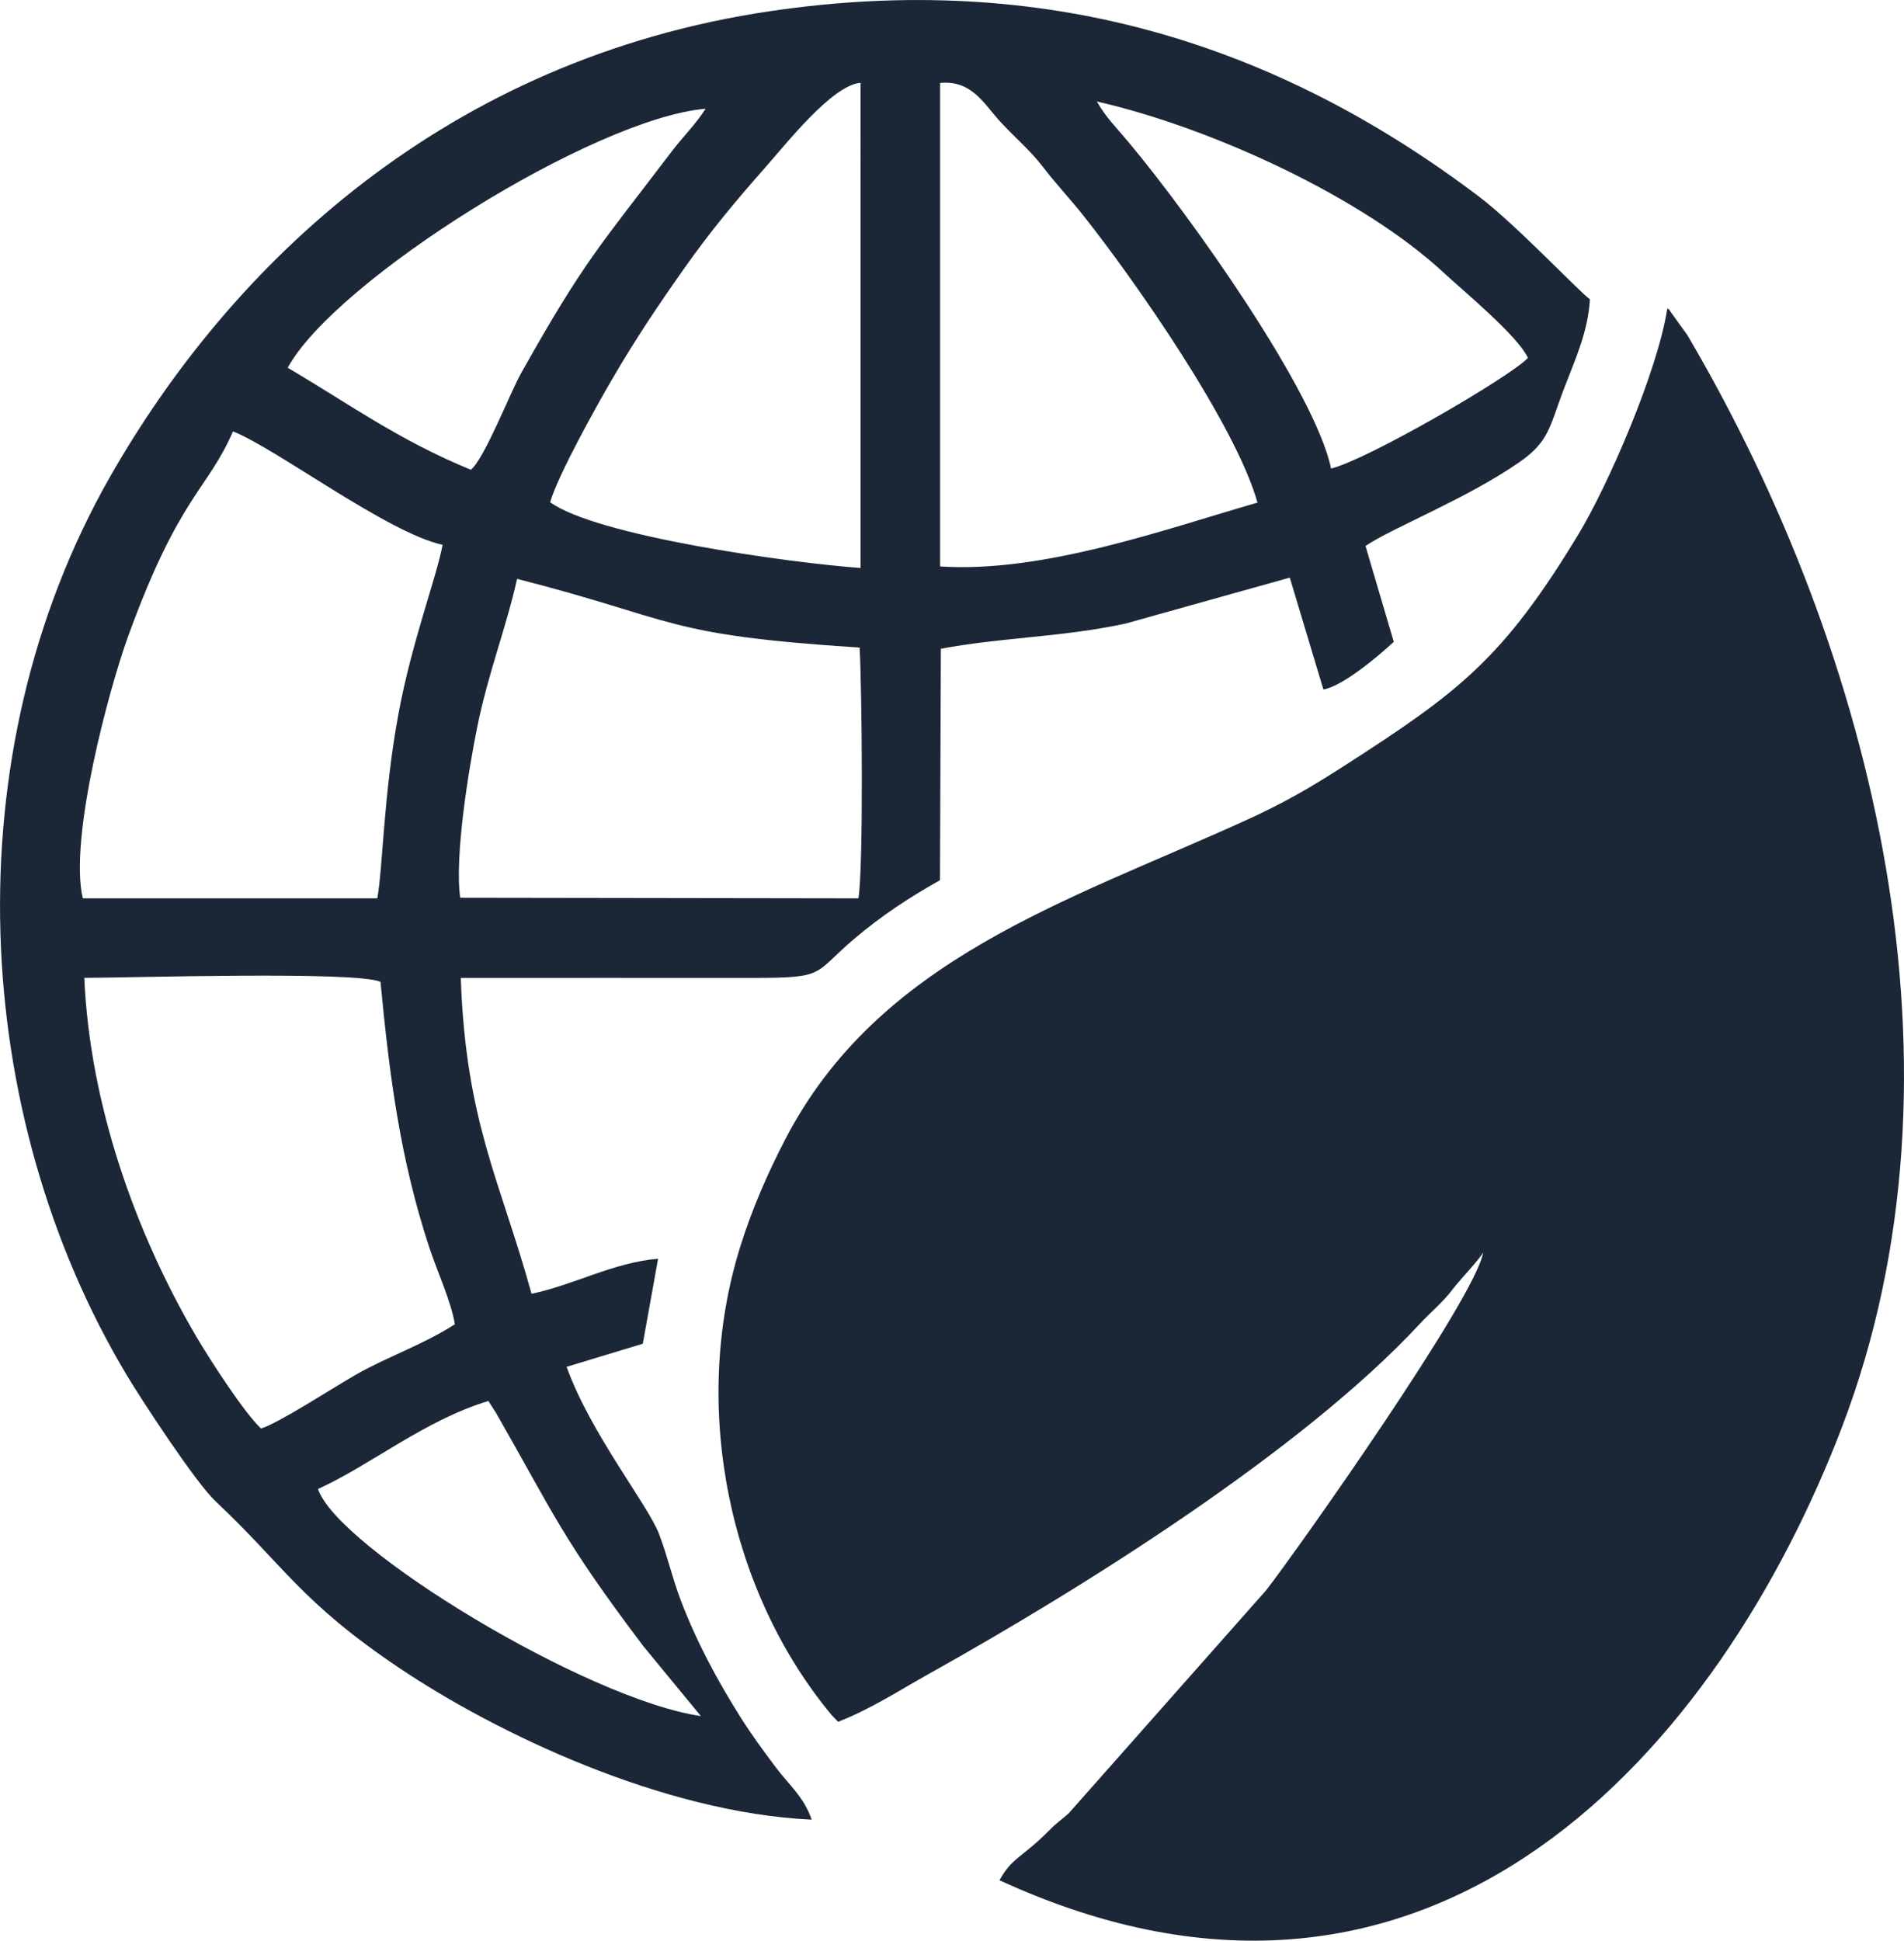 <?xml version="1.0" encoding="UTF-8"?> <!-- Creator: CorelDRAW --> <svg xmlns="http://www.w3.org/2000/svg" xmlns:xlink="http://www.w3.org/1999/xlink" xmlns:xodm="http://www.corel.com/coreldraw/odm/2003" xml:space="preserve" width="76.826mm" height="78.289mm" style="shape-rendering:geometricPrecision; text-rendering:geometricPrecision; image-rendering:optimizeQuality; fill-rule:evenodd; clip-rule:evenodd" viewBox="0 0 1177.43 1199.86"> <defs> <style type="text/css"> <![CDATA[ .fil0 {fill:#1B2736} ]]> </style> </defs> <g id="Layer_x0020_1">  <g id="_105553187465600"> <path class="fil0" d="M618.09 1162.5c269.71,124.03 446.14,-84.37 520.9,-279.95 83.94,-219.6 20.62,-477.99 -95.57,-675.44l-10.7 -14.83c-0.26,-1.04 -1.07,-1.09 -1.66,-1.58 -6.01,39.24 -36.94,109.87 -54.97,139.65 -46.65,77.02 -73.66,97.44 -145.65,143.67 -21.06,13.52 -36.76,22.59 -61.04,33.61 -110.42,50.13 -226.26,85.43 -283.98,197.12 -10.44,20.19 -20.33,42.38 -27.88,66.77 -30.62,98.85 -6.57,212.86 56.82,288.94l3.92 4.06c20.56,-8.05 37.97,-19.49 56.43,-29.8 94.12,-52.52 230.26,-137.61 303.1,-216.03 7.51,-8.08 14.18,-13.18 21.03,-22.21 3.92,-5.18 15.96,-17.7 18.32,-22.17 -4.2,27.53 -115.22,184.55 -134.29,209.01l-121.88 137.67c-4.86,4.4 -7.33,5.79 -11.58,10.09 -17.53,17.78 -23.55,17.18 -31.33,31.42z"></path> <path class="fil0" d="M196.67 920.58c32.71,-14.86 65.79,-42.43 105.33,-54.4l4.73 7.35c36.07,63.01 40.92,77.8 91.03,144.13l35.66 43.32c-70.71,-10.28 -224.93,-104.13 -236.76,-140.41zm38.63 -313.57c5.52,58.02 12.13,109.47 30.23,164.43 4.67,14.17 13.67,33.76 15.73,47.32 -19.77,12.74 -41.77,20.01 -61.51,31.34 -13.83,7.94 -47.54,29.84 -58.33,33.08 -10.17,-9.43 -31.28,-41.92 -40.02,-56.81 -37.65,-64.15 -65.86,-143.45 -69.28,-221.81 28.79,0 167.15,-4.33 183.17,2.44zm49.28 -51.98c-3.58,-25.8 5.33,-79.79 10.49,-105.32 6.76,-33.5 18.26,-62.58 24.68,-91.83 99.79,25.51 89.73,34.62 211.84,42.49 1.44,25.37 2.45,135.5 -0.73,155.04l-246.28 -0.37zm-233.4 0.36c-8.65,-36.99 16.15,-129.26 28.09,-162.12 31.59,-86.95 49.08,-90.22 64.8,-126.54 26.37,10.26 95.53,62.7 129.62,70.11 -3.78,20.44 -18.95,59.49 -27.3,104.59 -9.29,50.2 -9.62,95.33 -13.07,113.96l-182.14 0zm289.02 -244.88c4.9,-16.95 28.79,-59.63 37.88,-75.28 14.58,-25.11 28.49,-45.81 44.73,-68.86 16.45,-23.36 32.48,-42.56 50.54,-62.95 12.81,-14.46 41.4,-50.93 58.8,-52.22l0.01 299.96c-45.01,-3.3 -163.18,-19.81 -191.97,-40.66zm241.16 -259.22c19.04,-1.92 26.98,12.47 35.85,22.45 8.83,9.94 19.41,18.59 27.54,29.21 8.27,10.8 16.77,19.66 25.76,31.02 31.29,39.52 93.64,128.67 107.13,176.78 -55.91,16.01 -131.98,43.67 -196.27,39.46l-0 -298.91zm-403.44 176.09c29.3,-53.92 188.95,-154.17 258.42,-160.15 -6.01,9.52 -13.64,16.79 -21.15,26.67 -44.45,58.47 -53.82,67.15 -92.91,136.76 -6.96,12.4 -22.48,52.52 -31.08,59.79 -45.12,-18.5 -76.01,-41.22 -113.28,-63.07zm645.21 62.31c-9.84,-47.33 -86.23,-155.26 -125.34,-201.93 -8.12,-9.69 -13.47,-14.68 -19.55,-25.02 71.99,16.42 165.01,59.81 214.53,105.85 12.23,11.37 45.84,38.99 52.1,52.71 -11.52,12.1 -99.67,63.11 -121.73,68.39zm21.3 47.86c16.25,-11.1 62.32,-29.02 95.17,-51.81 18.6,-12.9 18.66,-22.09 27.55,-45.43 6.5,-17.06 14.93,-34.98 16.05,-55.24 -6.4,-4.55 -45.98,-46.37 -68.13,-63.16 -127.16,-96.39 -270.53,-139.77 -438.34,-115.08 -200.65,29.52 -333.8,156.34 -408.96,288.44 -97.52,171.4 -86.11,393.51 10.7,555.1 9,15.03 42.46,66.2 54.75,77.75 42.69,40.13 52.55,62 113.37,102.92 60.49,40.7 163.28,89.66 255.34,93.99 -4.79,-14.08 -14.07,-21.51 -22.24,-32.43 -7.9,-10.54 -14.67,-19.61 -22.29,-31.76 -13.44,-21.41 -26.39,-45.02 -36.51,-71.64 -5.09,-13.38 -8.06,-26.95 -13.34,-40.77 -6.9,-18.09 -42.3,-62.07 -57.17,-103.37l47.12 -14.29 9.45 -52.54c-27.34,2.2 -52.61,16.41 -78.26,21.66 -19.14,-69.55 -40.59,-105.59 -43.76,-195.28 59.76,0 119.53,-0.05 179.29,0 47.38,0.04 37.95,-2.12 64.27,-24.36 16.7,-14.11 33.22,-25.05 52.79,-36.05l0.54 -143.09c37.48,-7.08 75.09,-7.13 114.11,-15.55l101.67 -28.44 20.78 69.18c12.21,-2.17 34.1,-20.74 43.52,-29.49l-17.47 -59.23z"></path> </g> </g> </svg> 
